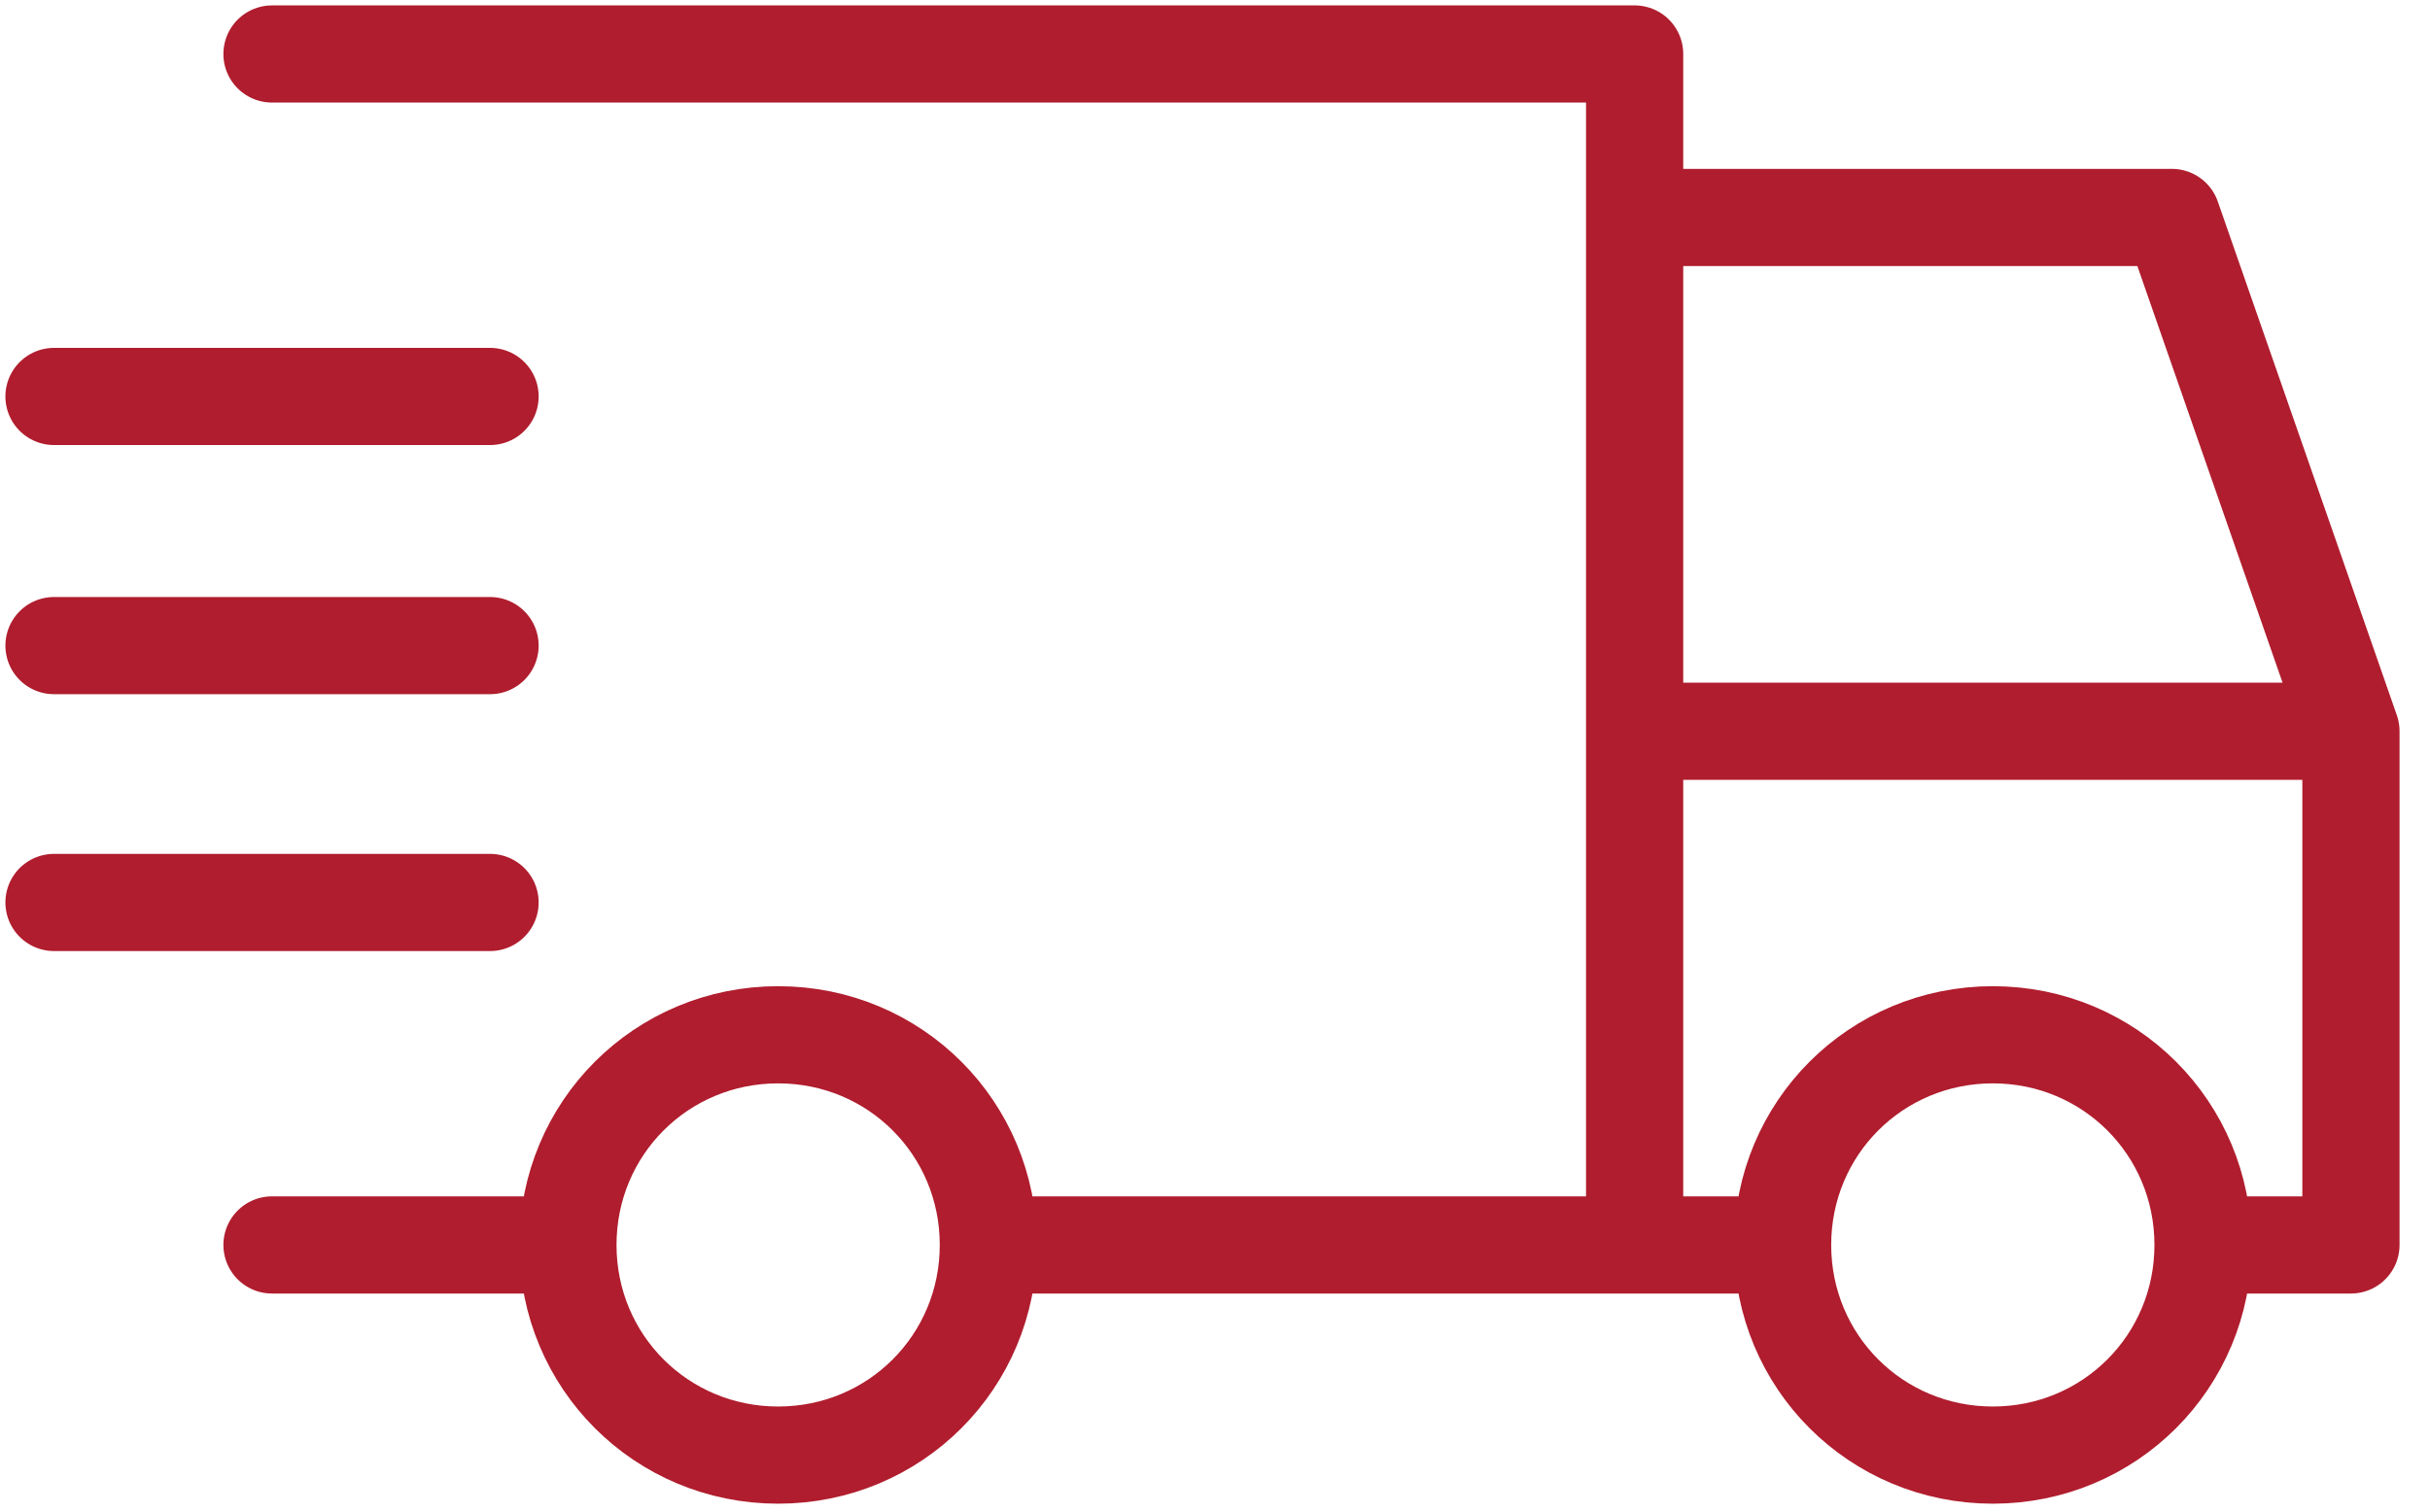 <svg xmlns="http://www.w3.org/2000/svg" width="45" height="28" viewBox="0 0 45 28" fill="none"><path d="M5.037 1H30.271V23.061M30.271 23.061H18.303M30.271 23.061V13.545H43.536M30.271 23.061H33.011M18.303 23.061C18.303 25.224 16.573 26.954 14.41 26.954C12.247 26.954 10.517 25.224 10.517 23.061M18.303 23.061C18.303 20.898 16.573 19.168 14.41 19.168C12.247 19.168 10.517 20.898 10.517 23.061M10.517 23.061H5.037M40.797 23.061H43.536V13.545M40.797 23.061C40.797 25.224 39.066 26.954 36.904 26.954C34.741 26.954 33.011 25.224 33.011 23.061M40.797 23.061C40.797 20.898 39.066 19.168 36.904 19.168C34.741 19.168 33.011 20.898 33.011 23.061M43.536 13.545L40.22 4.028H30.271M9.075 7.344H1M9.075 11.959H1M9.075 16.717H1" stroke="#B01D2E" stroke-width="1.8" stroke-miterlimit="10" stroke-linecap="round" stroke-linejoin="round"></path></svg>